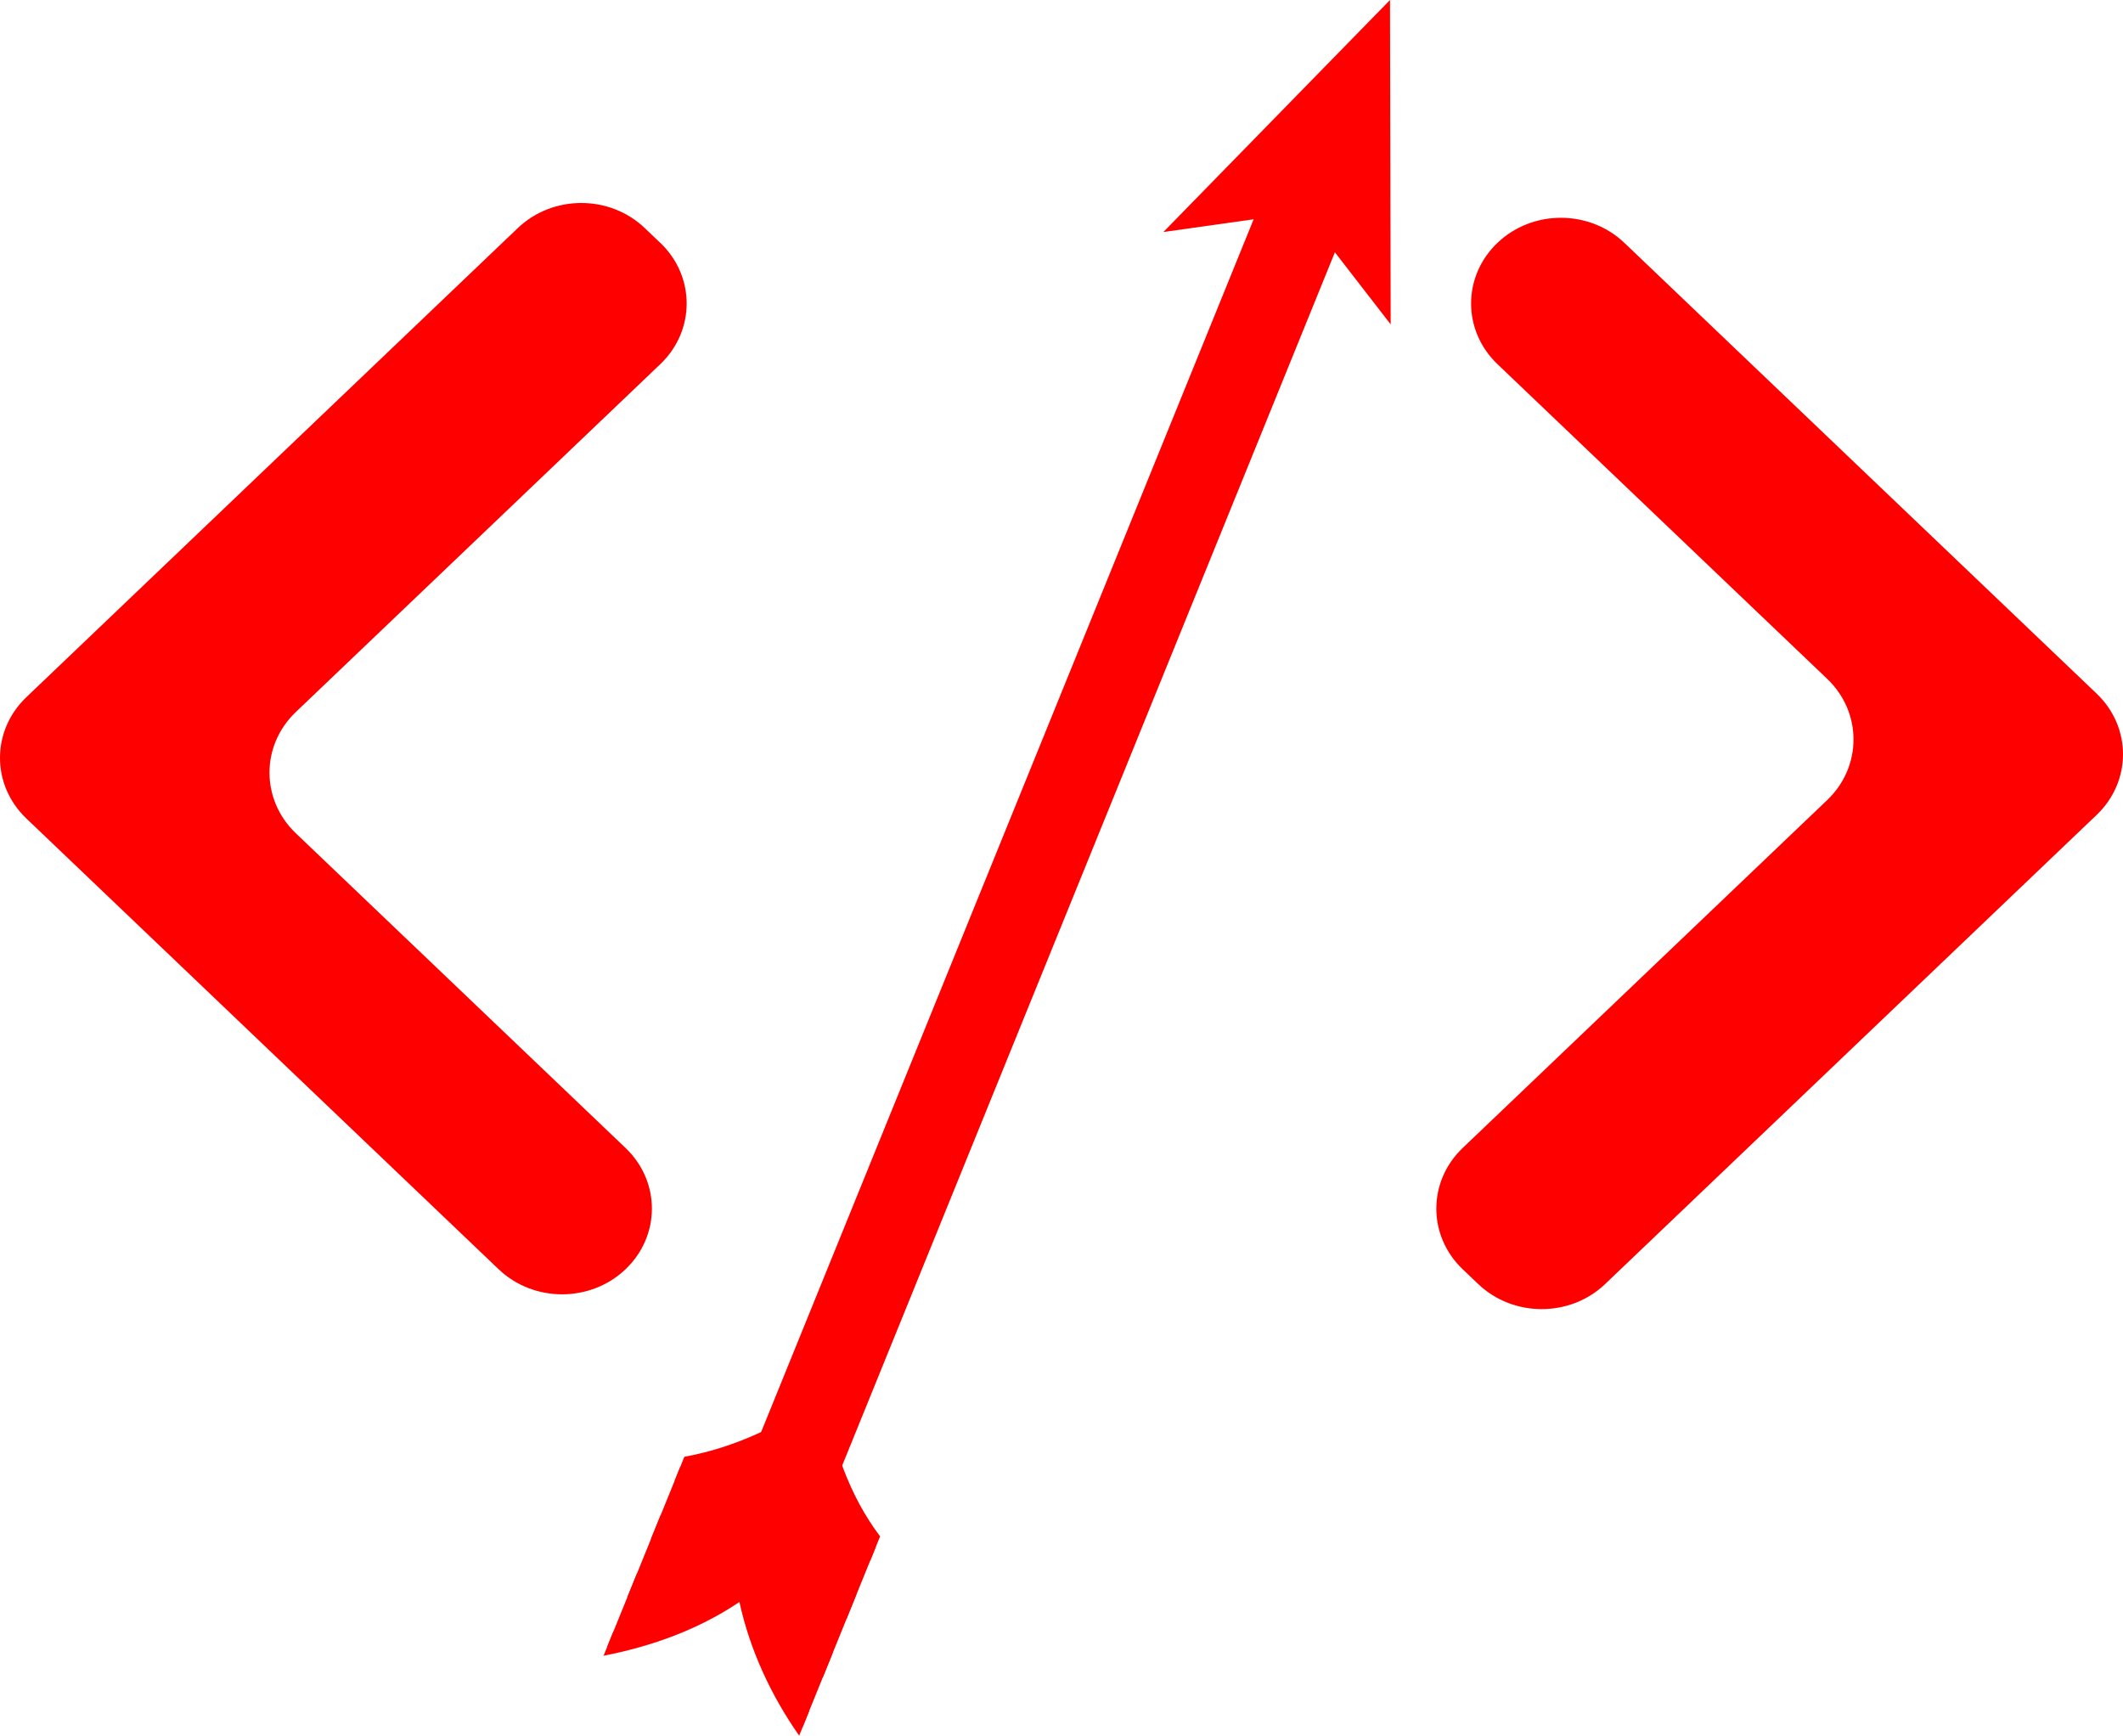 <svg xmlns="http://www.w3.org/2000/svg" xmlns:xlink="http://www.w3.org/1999/xlink" id="prefix__prefix__Layer_1" data-name="Layer 1" viewBox="0 0 411.54 336.4"><link xmlns="" type="text/css" rel="stylesheet" id="dark-mode-custom-link"/><link xmlns="" type="text/css" rel="stylesheet" id="dark-mode-general-link"/><style xmlns="" lang="en" type="text/css" id="dark-mode-custom-style"/><style xmlns="" lang="en" type="text/css" id="dark-mode-native-style"/><style xmlns="" lang="en" type="text/css" id="dark-mode-native-sheet"/><defs><linearGradient id="prefix__prefix__linear-gradient" x1="258.85" y1="177.8" x2="260.11" y2="17.57" gradientTransform="rotate(-45 243.19 312.667) scale(1.03 .99)" gradientUnits="userSpaceOnUse"><stop offset=".51" stop-color="#2f469d"/><stop offset="1" stop-color="#2a3386"/></linearGradient><linearGradient id="prefix__prefix__linear-gradient-2" x1="391.5" y1="317.05" x2="392.76" y2="156.82" xlink:href="#prefix__prefix__linear-gradient"/><style>.prefix__prefix__cls-1{fill:#b5badb;stroke-width:0}.prefix__prefix__cls-7{stroke-width:0;fill:#2b3b97}</style></defs><path d="M128 47.08l-3.01-2.87c-6.8-6.49-17.82-6.49-24.62 0L5.1 135.14c-6.8 6.49-6.8 17 0 23.49L96.65 246c6.8 6.49 17.82 6.49 24.62 0 6.8-6.49 6.8-17 0-23.49L57.34 161.5c-6.8-6.49-6.8-17 0-23.49l70.67-67.44c6.8-6.49 6.8-17 0-23.49z" fill="url(#prefix__prefix__linear-gradient)" stroke-width="0" style="&#10;    fill: red;&#10;    filter: drop-shadow(2px 4px 6px red);&#10;"/><path d="M290.27 70.57l63.93 61.01c6.8 6.49 6.8 17 0 23.49l-70.67 67.44c-6.8 6.49-6.8 17 0 23.49l3.01 2.87c6.8 6.49 17.82 6.49 24.62 0l95.28-90.93c6.8-6.49 6.8-17 0-23.49l-91.55-87.37c-6.8-6.49-17.82-6.49-24.62 0-6.8 6.49-6.8 17 0 23.49z" fill="url(#prefix__prefix__linear-gradient-2)" stroke-width="0" style="&#10;    fill: red;&#10;    filter: drop-shadow(2px 4px 6px red);&#10;"/><path fill="none" stroke="#2b3b97" stroke-miterlimit="5" stroke-width="9" d="M253.91 38.27L144.72 307.1" style="&#10;    fill: red;&#10;    filter: drop-shadow(2px 4px 6px red);&#10;    stroke: red;&#10;    /* stroke-miterlimit: 16; */&#10;    stroke-width: 17px;&#10;"/><path class="prefix__prefix__cls-7" d="M269.45 0l-43.93 44.97 27.23-3.84 16.83 21.74L269.45 0z" style="&#10;    fill: red;&#10;    filter: drop-shadow(2px 4px 6px red);&#10;"/><path class="prefix__prefix__cls-1" d="M144.03 308.78c2.03 9.32 6.14 18.15 11.58 25.91l14.17-34.89c-6.01-7.9-9.27-17.72-10.95-27.45l-14.8 36.43z" style="&#10;    fill: red;&#10;    filter: drop-shadow(2px 4px 6px red);&#10;"/><path class="prefix__prefix__cls-1" d="M158.83 272.35c-7.95 5.9-17.24 10.27-26.99 12.04L117.7 319.2c9.51-1.86 18.45-5.12 26.33-10.42l14.8-36.43z" style="&#10;    fill: red;&#10;    filter: drop-shadow(2px 4px 6px red);&#10;"/><path class="prefix__prefix__cls-7" d="M170.6 297.77c-6.01-7.91-9.27-17.72-10.95-27.45-7.95 5.9-17.23 10.27-26.99 12.04l-1.9 4.68c9.52-1.86 18.45-5.12 26.34-10.42 2.03 9.33 6.14 18.16 11.58 25.91l1.93-4.76z" style="&#10;    fill: red;&#10;    filter: drop-shadow(2px 4px 6px red);&#10;"/><path d="M166.01 309.05c-6.01-7.9-9.27-17.72-10.95-27.44-7.95 5.9-17.23 10.26-26.99 12.03l-1.9 4.68c9.51-1.86 18.45-5.12 26.33-10.42 2.03 9.32 6.14 18.15 11.58 25.9l1.93-4.76z" fill="#8089c1" stroke-width="0" style="&#10;    fill: red;&#10;"/><path d="M161.43 320.35c-6.01-7.9-9.27-17.72-10.95-27.44-7.95 5.9-17.23 10.26-26.99 12.03l-1.9 4.68c9.51-1.86 18.45-5.12 26.33-10.42 2.03 9.32 6.14 18.15 11.58 25.91l1.93-4.76z" fill="#959dcb" stroke-width="0" style="&#10;    fill: red;&#10;"/><path d="M156.84 331.64c-6.01-7.9-9.27-17.72-10.95-27.44-7.95 5.9-17.23 10.27-26.99 12.03l-1.9 4.69c9.51-1.86 18.45-5.12 26.34-10.42 2.03 9.33 6.14 18.15 11.58 25.91l1.93-4.76z" fill="#cacee5" stroke-width="0" style="&#10;    fill: red;&#10;    filter: drop-shadow(0px 0px 1px red);&#10;"/></svg>